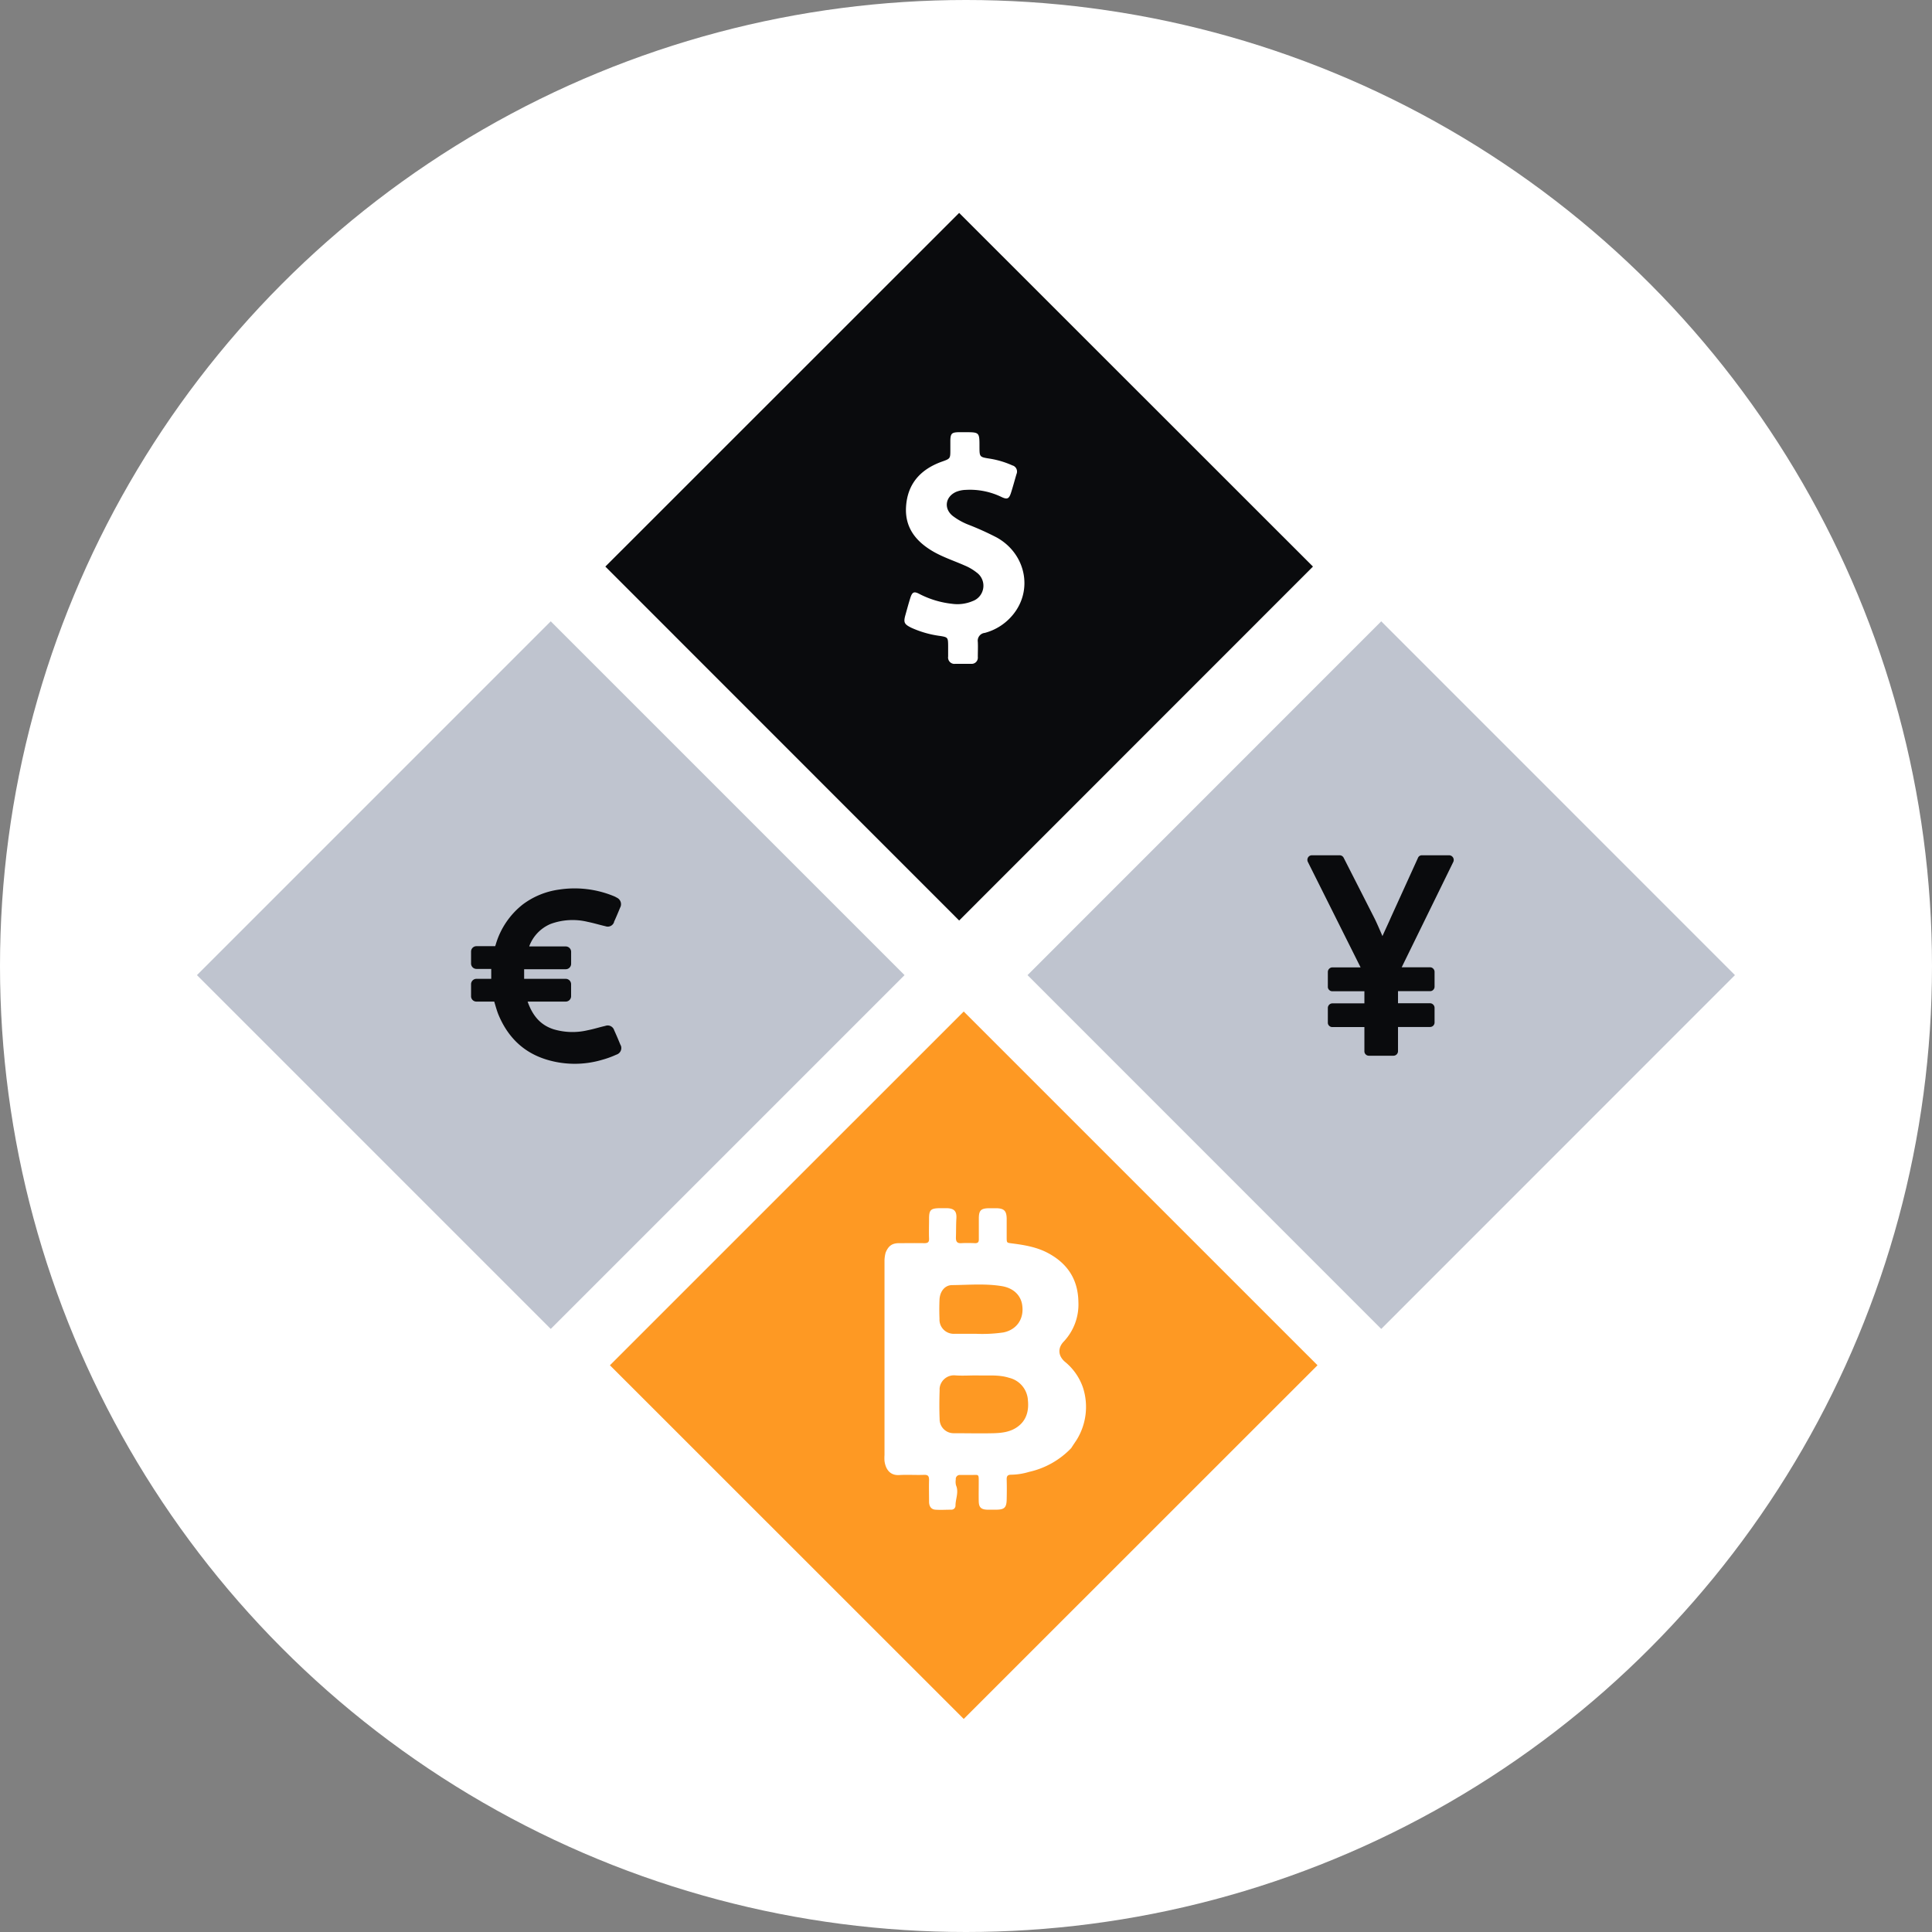 <svg xmlns="http://www.w3.org/2000/svg" viewBox="0 0 603.56 603.56"><rect x="0" y="0" width="603.56" height="603.56" fill="#808080" stroke="none"/><defs><style>.cls-1{fill:#fff;}.cls-2{fill:#0a0b0d;}.cls-3{fill:#bfc4cf;}.cls-4{fill:#fe9923;}</style></defs><g id="Layer_2" data-name="Layer 2"><g id="Layer_1-2" data-name="Layer 1"><circle class="cls-1" cx="301.78" cy="301.78" r="301.78"/><path class="cls-2" d="M299.64,66.51,189.11,177,299.64,287.57,410.17,177Z"/><path class="cls-3" d="M431.5,194.1,321,304.63,431.5,415.16,542,304.63Z"/><path class="cls-3" d="M172.05,194.1,61.53,304.63,172.05,415.16,282.58,304.63Z"/><path class="cls-4" d="M301.07,316,190.54,426.51,301.07,537,411.59,426.51Z"/><path class="cls-1" d="M334.65,452.39a26,26,0,0,1-13.21,7.44,19.88,19.88,0,0,1-5.52.87c-1.18,0-1.46.47-1.43,1.53.06,2.07.05,4.14,0,6.2-.05,2.54-.71,3.17-3.22,3.2h-2.84c-1.94-.07-2.63-.72-2.67-2.64s0-4.13,0-6.2c0-2.28,0-2.05-2.15-2H300a1.25,1.25,0,0,0-1.41,1.07,1.09,1.09,0,0,0,0,.36,4.49,4.49,0,0,0,.07,1.79c.94,2.15-.16,4.22-.16,6.33a1.27,1.27,0,0,1-1.24,1.29h-.11c-1.64,0-3.28.11-4.91,0-1.29-.08-2-1-2-2.51,0-2.24-.07-4.49,0-6.72,0-1.2-.26-1.7-1.57-1.65-2.58.1-5.17-.1-7.75.06-3.08.19-4.31-2.11-4.6-4.42a13.67,13.67,0,0,1,0-1.81V394.09a10.13,10.13,0,0,1,.36-2.79c.83-2,1.92-2.9,4.07-2.93,2.66,0,5.34-.05,8,0,1.1,0,1.54-.3,1.49-1.45-.08-2.07,0-4.14,0-6.2,0-2.75.54-3.25,3.37-3.28h2.32c2.22.11,3,1,2.84,3.28-.11,2-.07,3.95-.14,5.93,0,1.14.31,1.78,1.61,1.72,1.46-.08,2.93-.06,4.39,0,.93,0,1.17-.39,1.16-1.24v-6.46c0-2.55.65-3.18,3.19-3.22h2.32c2.4.06,3.16.84,3.19,3.31v5.69c0,1.9,0,1.77,1.73,2,3.91.5,7.8,1.16,11.32,3.08,6,3.26,9.23,8.2,9.35,15.14a16.89,16.89,0,0,1-4.58,12.44c-1.92,2-1.78,4.44.36,6.3a17.89,17.89,0,0,1,5.67,8.13,19.58,19.58,0,0,1-2,16.29C335.78,450.67,335.2,451.52,334.65,452.39ZM305.3,429.68c-2.46,0-4.63.15-6.76,0a4.51,4.51,0,0,0-5,4,4.56,4.56,0,0,0,0,.64c-.1,3-.12,6,0,9a4.37,4.37,0,0,0,4.32,4.42l.39,0c4.05,0,8.09.1,12.13,0,2.57-.07,5.18-.37,7.37-1.91,2.9-2,3.72-5.07,3.37-8.4a7.64,7.64,0,0,0-5.87-7C311.86,429.35,308.41,429.83,305.3,429.68Zm-.44-13a45.62,45.62,0,0,0,8.58-.42c4.3-.86,6.6-4.41,5.87-8.74-.43-2.59-2.36-5-6.16-5.7-5.21-.89-10.47-.4-15.71-.35-2.28,0-3.85,2-3.94,4.62q-.12,3,0,5.94a4.43,4.43,0,0,0,4.2,4.65,3.25,3.25,0,0,0,.54,0c2,0,4,0,6.62,0Z"/><path class="cls-2" d="M193.81,326.37c-.62-1.51-1.24-3-1.93-4.49a2.12,2.12,0,0,0-2.63-1.44l-.19.06c-1.84.42-3.64,1-5.47,1.35a20.6,20.6,0,0,1-10.6-.29c-4.38-1.38-6.72-4.56-8.16-8.66h11.9a1.68,1.68,0,0,0,1.68-1.68h0v-3.74a1.68,1.68,0,0,0-1.67-1.69h-13v-3h13a1.69,1.69,0,0,0,1.68-1.69v-3.75a1.68,1.68,0,0,0-1.68-1.68H165.36v-.12a12.12,12.12,0,0,1,6.63-6.9,19.91,19.91,0,0,1,11.61-.66c1.86.37,3.68.94,5.54,1.36a2.08,2.08,0,0,0,2.68-1.24s0-.07,0-.11c.67-1.46,1.29-2.94,1.9-4.43a2.24,2.24,0,0,0-.85-3.05l-.23-.12a6.17,6.17,0,0,0-1-.49,32.18,32.18,0,0,0-17-2,24.38,24.38,0,0,0-11.32,4.64A24.71,24.71,0,0,0,154.89,295l-.19.59h-5.86a1.68,1.68,0,0,0-1.68,1.68V301a1.69,1.69,0,0,0,1.68,1.69h4.62v3.1h-4.62a1.68,1.68,0,0,0-1.68,1.68h0v3.74a1.67,1.67,0,0,0,1.67,1.69h5.57c.42,1.37.78,2.76,1.31,4.07,2.82,6.79,7.53,11.62,14.63,13.92a30.13,30.13,0,0,0,17.69.22,29.55,29.55,0,0,0,4.53-1.64,2.16,2.16,0,0,0,1.45-2.69A2.67,2.67,0,0,0,193.81,326.37Z"/><path class="cls-1" d="M311.36,167.9a90.26,90.26,0,0,0-8.86-4,20.18,20.18,0,0,1-4.86-2.72c-2.88-2.3-2.33-6,1.05-7.52a8.78,8.78,0,0,1,3-.62,22.62,22.62,0,0,1,11.18,2.22c1.77.85,2.35.58,2.95-1.26s1.15-3.92,1.73-5.88a2,2,0,0,0-1-2.63l-.29-.1a28.16,28.16,0,0,0-7.06-2.11c-3.2-.5-3.2-.51-3.21-3.73,0-4.53,0-4.53-4.56-4.53h-2c-2.12.06-2.48.44-2.54,2.58v2.88c0,2.84,0,2.8-2.76,3.78-6.58,2.4-10.64,6.88-11.08,14.06-.39,6.36,2.93,10.65,8.15,13.78,3.22,1.92,6.78,3.06,10.19,4.57a15.72,15.72,0,0,1,3.71,2.18,5.09,5.09,0,0,1,1.17,7.1,5,5,0,0,1-2.39,1.82,12.18,12.18,0,0,1-6.53.85,29,29,0,0,1-10-3c-1.84-1-2.38-.7-3,1.29-.54,1.72-1,3.45-1.49,5.19-.65,2.33-.41,2.89,1.82,4a31.67,31.67,0,0,0,9,2.57c2.42.39,2.49.49,2.52,3v3.42a2,2,0,0,0,1.66,2.29,1.88,1.88,0,0,0,.53,0h5a1.92,1.92,0,0,0,2.08-1.74,2.06,2.06,0,0,0,0-.43c0-1.56.08-3.13,0-4.68a2.46,2.46,0,0,1,2.06-2.8h.08a17,17,0,0,0,8.81-5.66C322.85,184.29,320.41,172.91,311.36,167.9Z"/><path class="cls-2" d="M425.05,302.21h-8.81a1.45,1.45,0,0,0-1.42,1.43v4.63a1.34,1.34,0,0,0,.42,1,1.36,1.36,0,0,0,1,.4h10v3.78h-10a1.45,1.45,0,0,0-1.42,1.43v4.58a1.31,1.31,0,0,0,.42,1,1.36,1.36,0,0,0,1,.4h10v7.55a1.34,1.34,0,0,0,.42,1,1.38,1.38,0,0,0,1,.4h7.65a1.43,1.43,0,0,0,1.43-1.43v-7.55h10a1.4,1.4,0,0,0,1.42-1.4v-4.58a1.4,1.4,0,0,0-.42-1,1.35,1.35,0,0,0-1-.43h-10v-3.78h10a1.36,1.36,0,0,0,1-.4,1.38,1.38,0,0,0,.42-1v-4.63a1.4,1.4,0,0,0-.42-1,1.35,1.35,0,0,0-1-.43h-8.85L454,269.29a1.46,1.46,0,0,0-1.25-2.1h-8.5a1.3,1.3,0,0,0-1.29.85l-8.5,18.69c-.21.5-.62,1.41-1.22,2.71s-1.06,2.32-1.36,3q-1.65-3.87-2.49-5.56L419.78,268a1.42,1.42,0,0,0-1.29-.81h-8.63a1.4,1.4,0,0,0-1.25.72,1.49,1.49,0,0,0,0,1.42Z"/></g></g></svg>